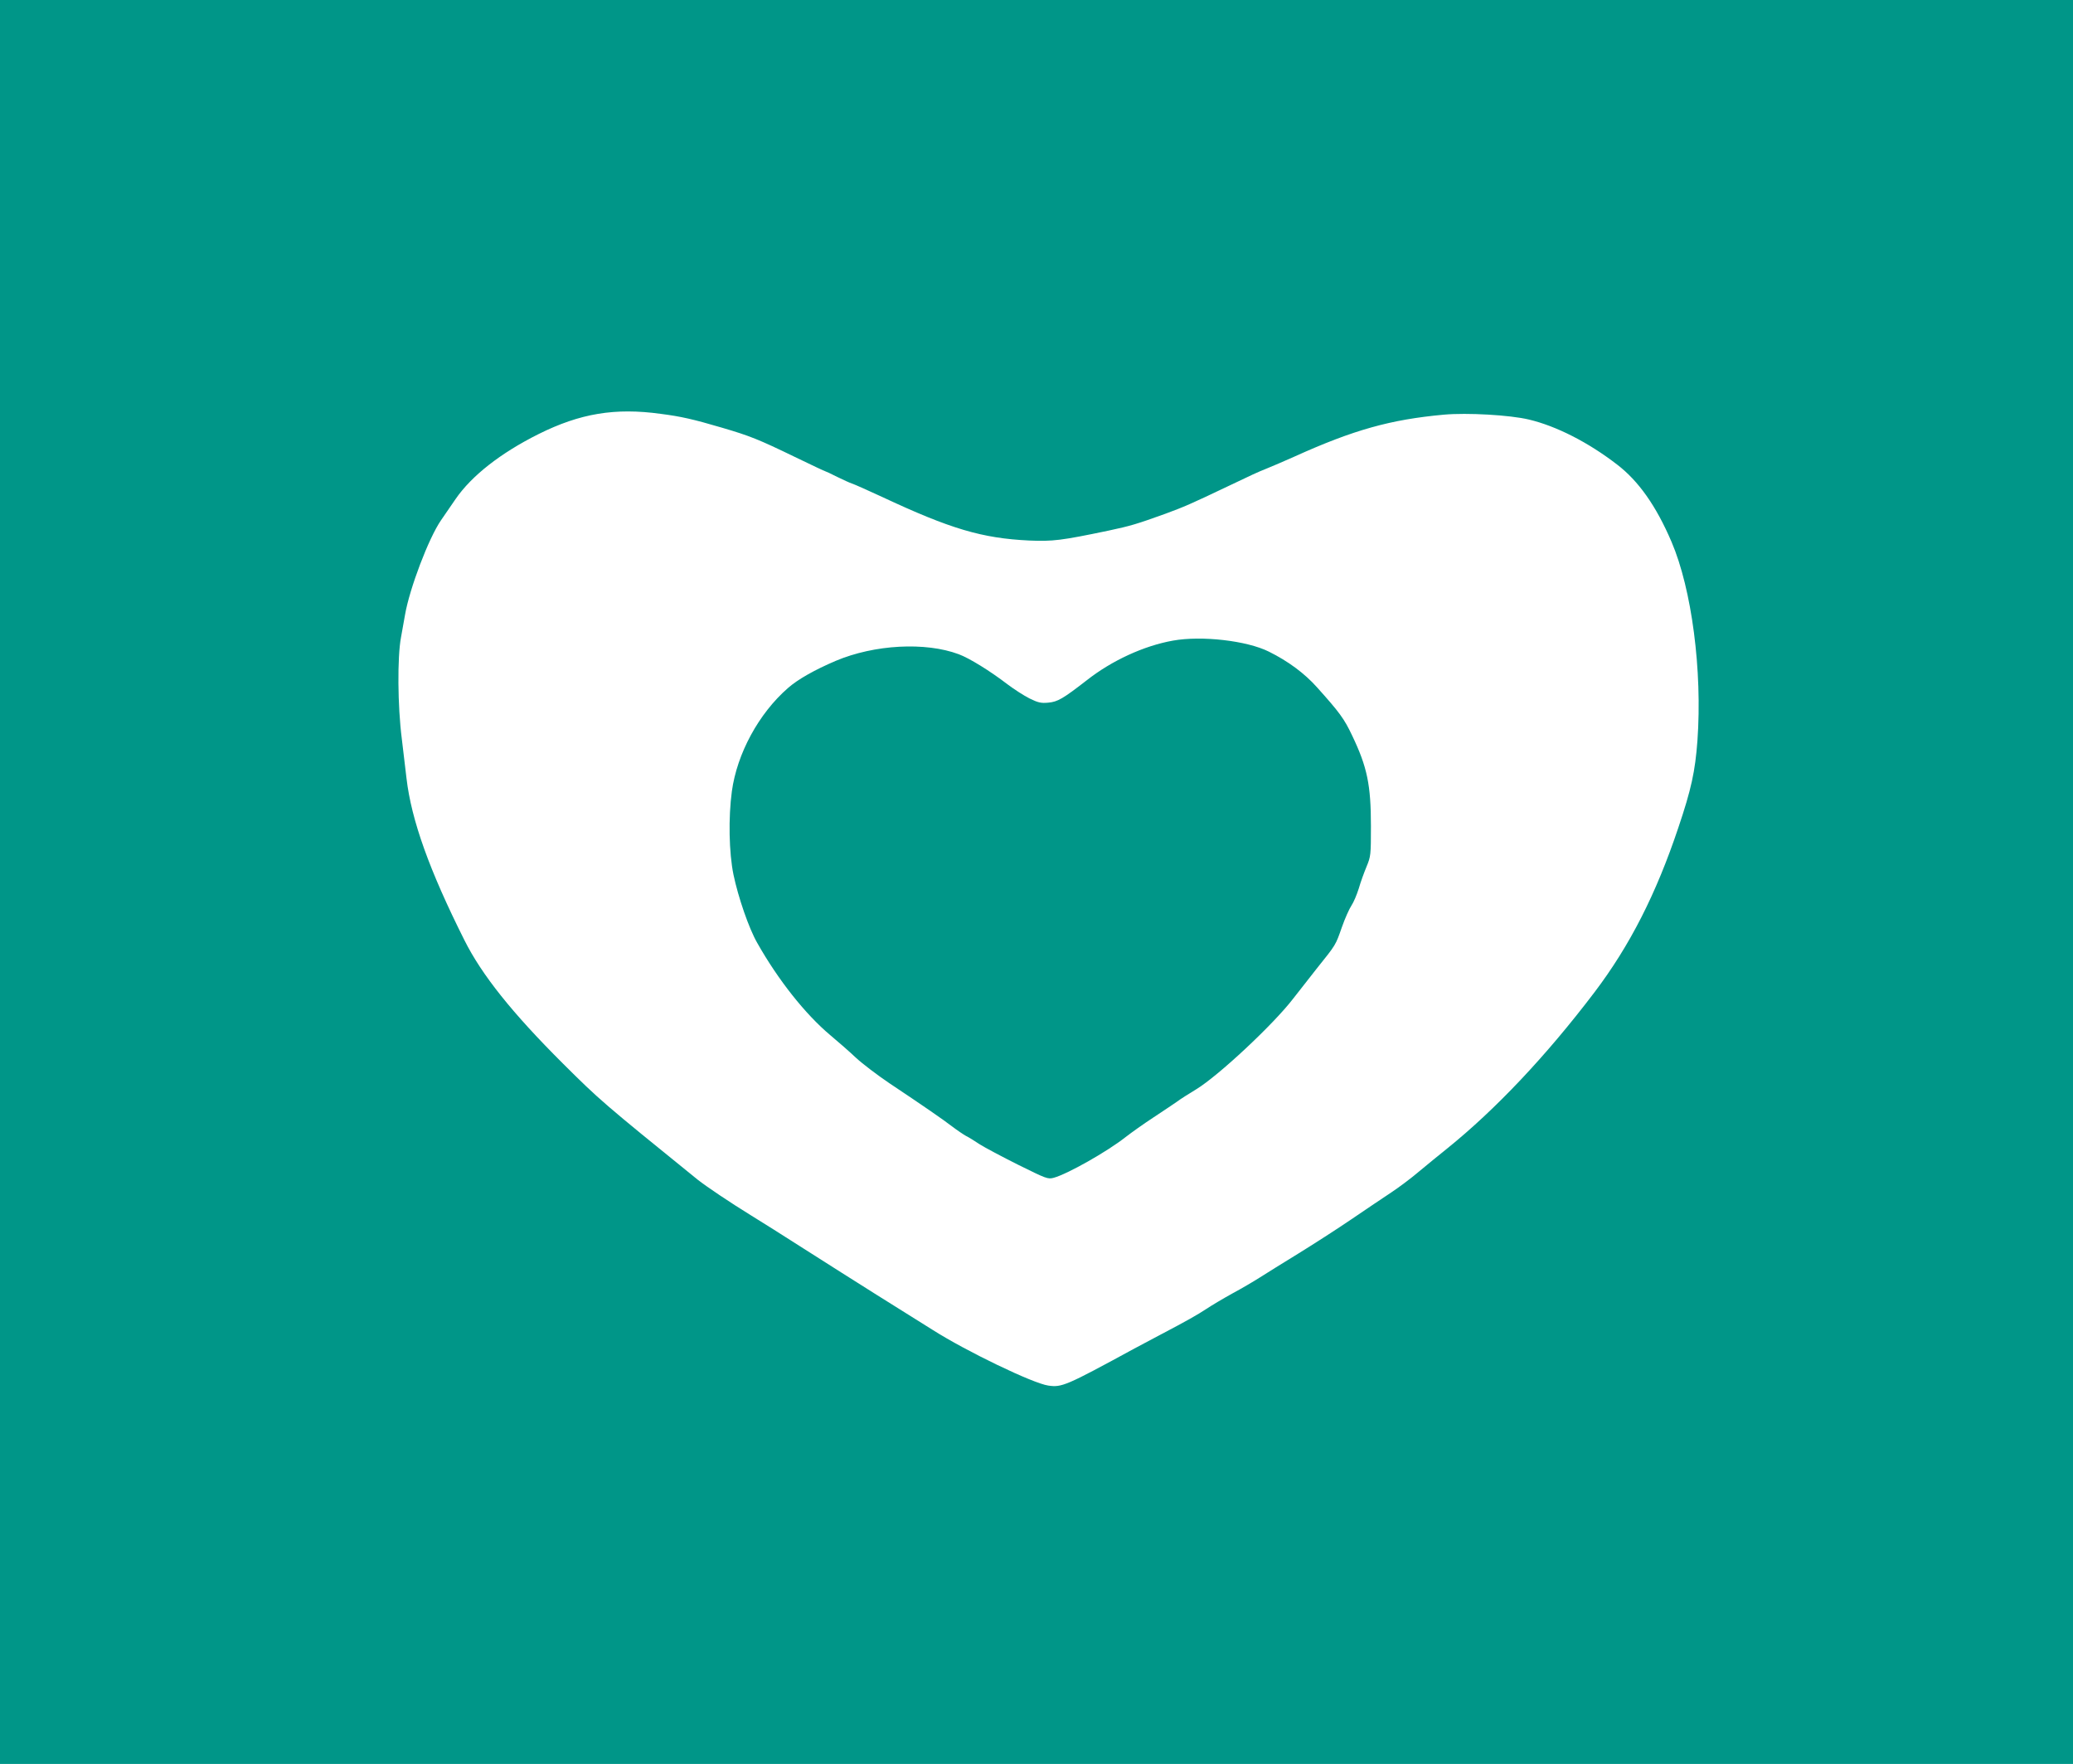 <?xml version="1.0" standalone="no"?>
<!DOCTYPE svg PUBLIC "-//W3C//DTD SVG 20010904//EN"
 "http://www.w3.org/TR/2001/REC-SVG-20010904/DTD/svg10.dtd">
<svg version="1.0" xmlns="http://www.w3.org/2000/svg"
 width="1280pt" height="1089pt" viewBox="0 0 1280 1089"
 preserveAspectRatio="xMidYMid meet">
<g transform="translate(0,1089) scale(0.1,-0.1)"
fill="#009688" stroke="none">
<path d="M0 5445 l0 -5445 6400 0 6400 0 0 5445 0 5445 -6400 0 -6400 0 0
-5445z m4080 2890 c125 -16 200 -33 380 -86 170 -50 223 -71 448 -180 101 -49
186 -89 189 -89 2 0 35 -15 72 -34 37 -18 78 -37 91 -41 13 -4 97 -41 185 -82
425 -199 619 -256 910 -270 146 -6 197 0 489 61 137 29 176 41 351 104 112 41
161 62 385 169 151 72 180 86 245 112 28 11 102 43 165 71 369 167 597 230
925 260 144 13 408 -2 525 -30 169 -40 366 -140 545 -278 132 -101 241 -255
336 -477 125 -292 191 -794 160 -1228 -14 -189 -38 -300 -118 -537 -137 -409
-299 -727 -517 -1015 -299 -394 -612 -725 -911 -966 -49 -39 -128 -104 -175
-143 -47 -40 -123 -97 -170 -128 -47 -31 -157 -105 -245 -165 -88 -60 -236
-155 -330 -213 -93 -57 -199 -123 -235 -146 -36 -23 -112 -68 -170 -99 -58
-32 -130 -75 -160 -95 -56 -37 -123 -75 -285 -160 -49 -26 -121 -64 -160 -85
-424 -231 -449 -241 -532 -229 -94 13 -505 211 -713 343 -69 43 -224 140 -345
216 -121 76 -323 204 -450 285 -126 81 -273 173 -325 205 -135 83 -277 179
-332 222 -583 472 -608 494 -833 718 -311 310 -500 546 -607 760 -216 430
-328 742 -358 1000 -5 44 -18 154 -29 244 -26 203 -28 504 -5 626 8 44 19 107
25 140 28 162 146 473 222 583 29 42 69 101 90 131 99 144 278 284 512 401
257 128 473 164 755 125z"/>
<path d="M7242 6935 c-179 -32 -377 -123 -532 -245 -146 -113 -179 -133 -238
-138 -44 -4 -62 0 -115 26 -34 17 -96 57 -137 88 -107 82 -235 161 -300 185
-206 77 -521 60 -760 -41 -129 -55 -234 -114 -295 -168 -180 -157 -314 -404
-346 -637 -22 -163 -18 -379 10 -515 29 -139 95 -331 146 -420 129 -229 298
-442 452 -571 48 -40 120 -103 159 -140 39 -36 131 -106 205 -156 207 -138
329 -222 389 -268 30 -23 69 -49 85 -58 17 -8 55 -32 85 -52 30 -19 137 -76
237 -126 174 -86 183 -90 220 -80 84 23 329 161 443 251 36 28 112 82 170 120
58 38 123 82 145 97 21 16 76 51 121 78 138 84 478 402 599 560 30 39 95 122
145 185 121 151 116 143 156 257 19 54 46 114 59 133 13 19 33 67 45 105 11
39 33 99 48 135 26 63 27 71 27 250 0 254 -23 365 -116 559 -49 104 -78 143
-218 299 -76 85 -177 160 -296 219 -136 68 -416 100 -593 68z"/>
</g>
</svg>
